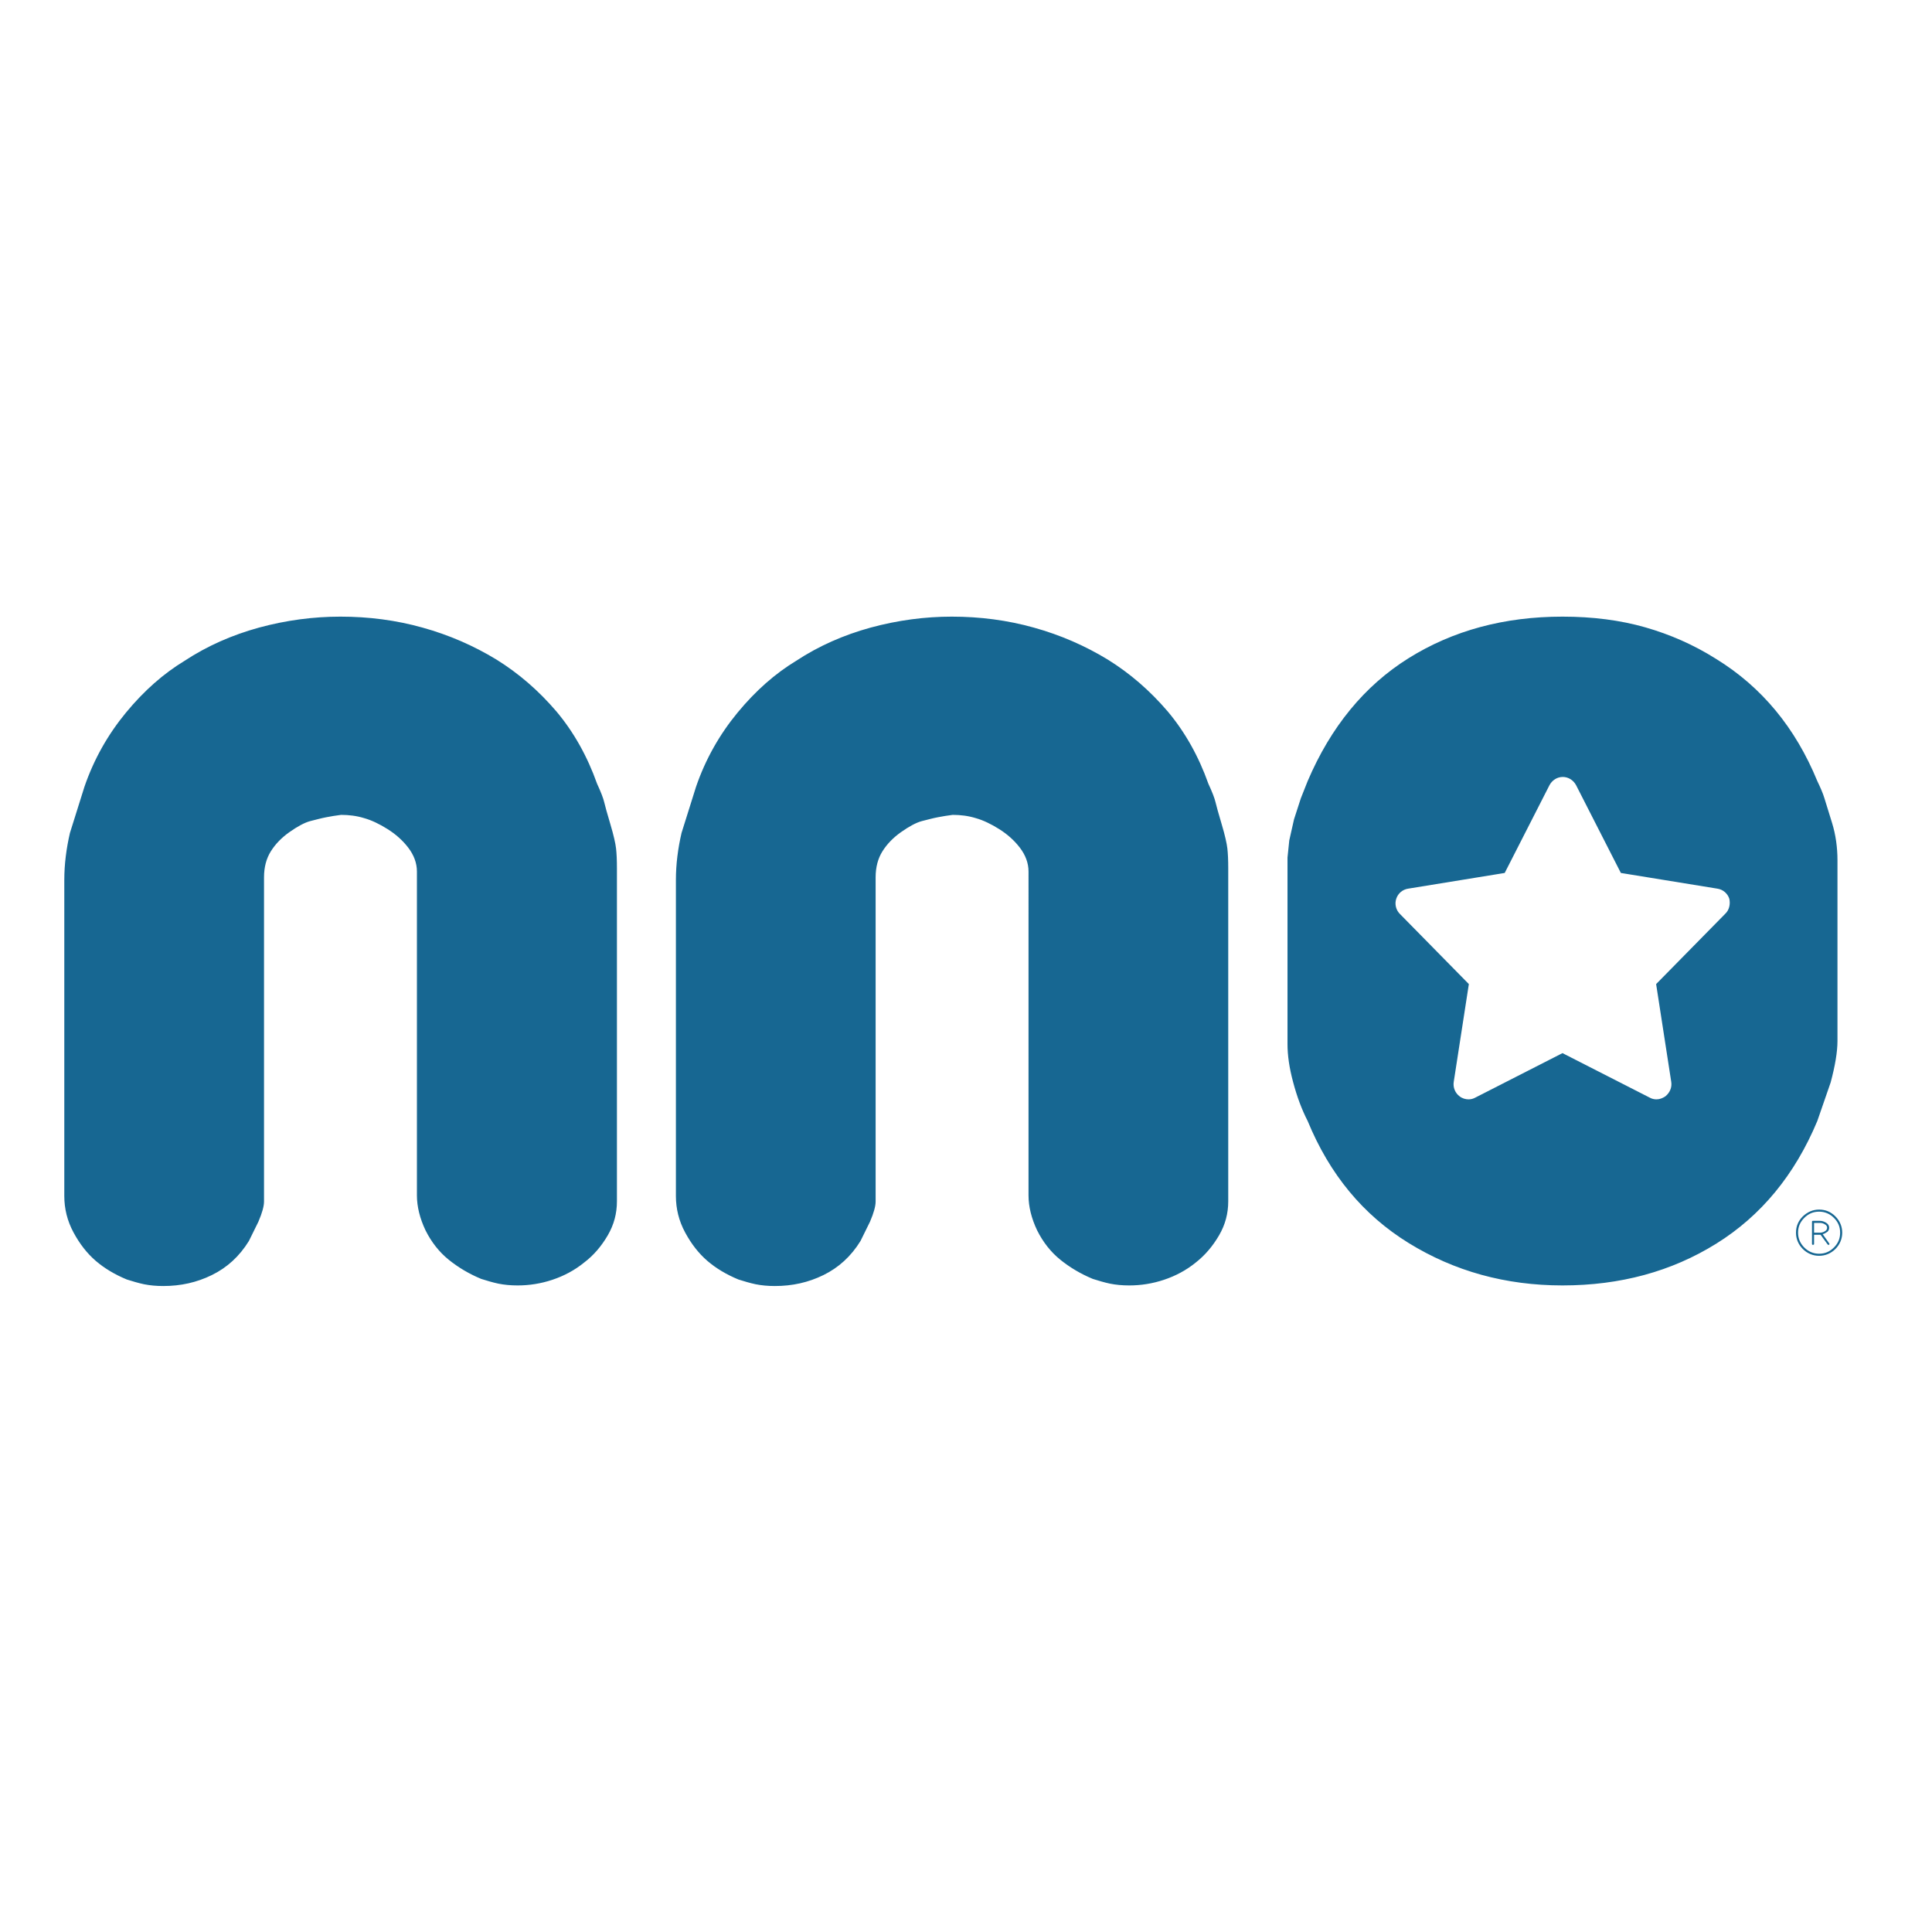 <?xml version="1.0" encoding="utf-8"?>
<!-- Generator: Adobe Illustrator 19.2.1, SVG Export Plug-In . SVG Version: 6.00 Build 0)  -->
<svg version="1.1" id="layer" xmlns="http://www.w3.org/2000/svg" xmlns:xlink="http://www.w3.org/1999/xlink" x="0px" y="0px"
	 viewBox="0 0 652 652" style="enable-background:new 0 0 652 652;" xml:space="preserve">
<style type="text/css">
	.st0{fill:#176792;}
</style>
<path class="st0" d="M582.2,308.4l-23.3,23.7l5.1,33c0.3,1.9-0.5,3.7-2,4.9c-0.9,0.6-1.9,1-3,1c-0.8,0-1.6-0.2-2.3-0.6l-29.4-15
	l-29.4,15c-0.7,0.4-1.5,0.6-2.3,0.6c-1,0-2.1-0.3-3-1c-1.5-1.1-2.3-3-2-4.9l5.1-33l-23.3-23.7c-1.3-1.3-1.8-3.3-1.2-5.1
	c0.6-1.8,2.1-3.1,4-3.4l32.6-5.3l15.1-29.6c0.9-1.7,2.6-2.8,4.5-2.8c1.9,0,3.6,1.1,4.5,2.8l15.1,29.6l32.6,5.3
	c1.9,0.3,3.4,1.6,4,3.4C584,305.1,583.6,307.1,582.2,308.4z M618.3,277.8c-1.2-3.9-2.1-6.7-2.6-8.4c-0.5-1.7-1.4-3.7-2.4-5.8
	c-7.4-18-18.7-31.7-34.1-41.2c-7.6-4.8-15.6-8.3-24-10.7c-8.4-2.4-17.7-3.6-27.9-3.6c-19.7,0-37,4.7-51.9,14
	c-14.9,9.3-26.3,23.2-34.1,41.5l-2.3,5.8l-2.3,7.1l-1.6,7.1l-0.6,5.8v63c0,3.7,0.6,8,1.9,12.8c1.3,4.9,2.9,9.2,4.9,13.1
	c7.4,18,18.7,31.7,34.1,41.2c15.4,9.5,32.7,14.3,51.9,14.3c19.5,0,36.8-4.7,51.9-14.1c15.1-9.4,26.5-23.2,34.1-41.4l4.5-13
	c1.5-5.6,2.3-10.3,2.3-14v-61C620.1,286,619.5,281.7,618.3,277.8z M321.2,208.1c9.5,0,18.8,1.2,27.7,3.7c9,2.5,17.2,6.1,24.8,10.7
	c7.6,4.7,14.3,10.5,20.3,17.5c5.9,7,10.5,15.2,13.8,24.5c1.3,2.8,2.1,4.9,2.4,6.2c0.3,1.3,1,3.8,2.1,7.5c1.1,3.7,1.7,6.4,1.9,8.1
	c0.2,1.7,0.3,4,0.3,6.8v112.3c0,4.1-1,7.9-3.1,11.5c-2.1,3.6-4.7,6.7-7.9,9.2c-3.2,2.6-6.8,4.5-10.7,5.8c-3.9,1.3-7.8,1.9-11.7,1.9
	c-2.4,0-4.5-0.2-6.5-0.6c-1.9-0.4-3.9-1-5.8-1.6c-4.1-1.7-7.8-3.9-11-6.5c-3.2-2.6-5.8-5.9-7.8-9.9c-1.9-4-2.9-8-2.9-11.8V294.1
	c0-2.8-1-5.5-2.9-8c-1.9-2.5-4.3-4.6-7-6.3c-2.7-1.7-5.4-3-7.9-3.7c-2.6-0.8-5.2-1.1-7.8-1.1c-1.7,0.2-3.4,0.5-5,0.8
	c-1.6,0.3-3.4,0.8-5.4,1.3c-1.9,0.5-4.3,1.8-7,3.7c-2.7,1.9-4.8,4.1-6.3,6.5c-1.5,2.4-2.3,5.3-2.3,8.8v109.4c0,1.5-0.6,3.8-1.9,6.8
	l-3.2,6.5c-3.2,5.2-7.4,9-12.5,11.5c-5.1,2.5-10.5,3.7-16.4,3.7c-2.4,0-4.5-0.2-6.5-0.6c-1.9-0.4-3.9-1-5.8-1.6
	c-4.1-1.7-7.6-3.8-10.5-6.3c-2.9-2.5-5.4-5.7-7.5-9.6c-2.1-3.9-3.1-8-3.1-12.3V297c0-5.4,0.7-10.7,1.9-15.9l4.9-15.6
	c3.2-9.3,7.9-17.6,14-25c6.1-7.4,12.7-13.2,19.8-17.5c7.6-5,16-8.7,25.1-11.2C303,209.3,312.2,208.1,321.2,208.1z M114.9,208.1
	c9.5,0,18.8,1.2,27.7,3.7c9,2.5,17.2,6.1,24.8,10.7c7.6,4.7,14.3,10.5,20.3,17.5c5.9,7,10.5,15.2,13.8,24.5c1.3,2.8,2.1,4.9,2.4,6.2
	c0.3,1.3,1,3.8,2.1,7.5c1.1,3.7,1.7,6.4,1.9,8.1c0.2,1.7,0.3,4,0.3,6.8v112.3c0,4.1-1,7.9-3.1,11.5c-2.1,3.6-4.7,6.7-8,9.2
	c-3.2,2.6-6.8,4.5-10.7,5.8c-3.9,1.3-7.8,1.9-11.7,1.9c-2.4,0-4.5-0.2-6.5-0.6c-1.9-0.4-3.9-1-5.8-1.6c-4.1-1.7-7.8-3.9-11-6.5
	c-3.2-2.6-5.8-5.9-7.8-9.9c-1.9-4-2.9-8-2.9-11.8V294.1c0-2.8-1-5.5-2.9-8c-1.9-2.5-4.3-4.6-7-6.3c-2.7-1.7-5.4-3-7.9-3.7
	c-2.6-0.8-5.2-1.1-7.8-1.1c-1.7,0.2-3.4,0.5-5,0.8c-1.6,0.3-3.4,0.8-5.4,1.3c-1.9,0.5-4.3,1.8-7,3.7c-2.7,1.9-4.8,4.1-6.3,6.5
	c-1.5,2.4-2.3,5.3-2.3,8.8v109.4c0,1.5-0.6,3.8-1.9,6.8l-3.2,6.5c-3.2,5.2-7.4,9-12.5,11.5c-5.1,2.5-10.5,3.7-16.4,3.7
	c-2.4,0-4.5-0.2-6.5-0.6c-1.9-0.4-3.9-1-5.8-1.6c-4.1-1.7-7.6-3.8-10.5-6.3c-2.9-2.5-5.4-5.7-7.5-9.6c-2.1-3.9-3.1-8-3.1-12.3V297
	c0-5.4,0.7-10.7,1.9-15.9l4.9-15.6c3.2-9.3,7.9-17.6,14-25c6.1-7.4,12.7-13.2,19.8-17.5c7.6-5,16-8.7,25.1-11.2
	C96.6,209.3,105.8,208.1,114.9,208.1z M612.2,416h1.9c0.6,0,1.1-0.1,1.6-0.4c0.6-0.3,0.9-0.7,0.9-1.3c0-0.5-0.3-0.9-0.9-1.2
	c-0.5-0.3-1-0.4-1.6-0.4h-1.9V416z M615.1,416.5c1.5,2.1,2.3,3.2,2.3,3.3c0,0.2-0.1,0.3-0.3,0.3c-0.1,0-0.2,0-0.3-0.1l-2.4-3.3
	c-0.1,0-0.8,0-2.2,0v3.1c0,0.2-0.1,0.3-0.4,0.3c-0.2,0-0.3-0.1-0.3-0.3v-7.5c0-0.2,0.1-0.3,0.3-0.3h2.3c0.8,0,1.4,0.2,2.1,0.6
	c0.7,0.4,1.1,1,1.1,1.7c0,0.6-0.2,1-0.6,1.4C616.1,416.1,615.6,416.4,615.1,416.5z M613.9,423.1c2,0,3.6-0.7,5-2.1
	c1.4-1.4,2.1-3,2.1-5c0-2-0.7-3.6-2.1-5c-1.4-1.4-3.1-2.1-5-2.1c-2,0-3.6,0.7-5,2.1c-1.4,1.4-2.1,3-2.1,5c0,1.9,0.7,3.6,2.1,5
	C610.3,422.4,612,423.1,613.9,423.1z M613.9,408.2c2.2,0,4,0.8,5.5,2.3c1.5,1.5,2.3,3.4,2.3,5.5c0,2.1-0.8,4-2.3,5.5
	c-1.5,1.5-3.4,2.3-5.5,2.3c-2.1,0-4-0.8-5.5-2.3c-1.5-1.5-2.3-3.4-2.3-5.5c0-2.2,0.8-4,2.3-5.5C610,409,611.8,408.2,613.9,408.2z"/>
</svg>

